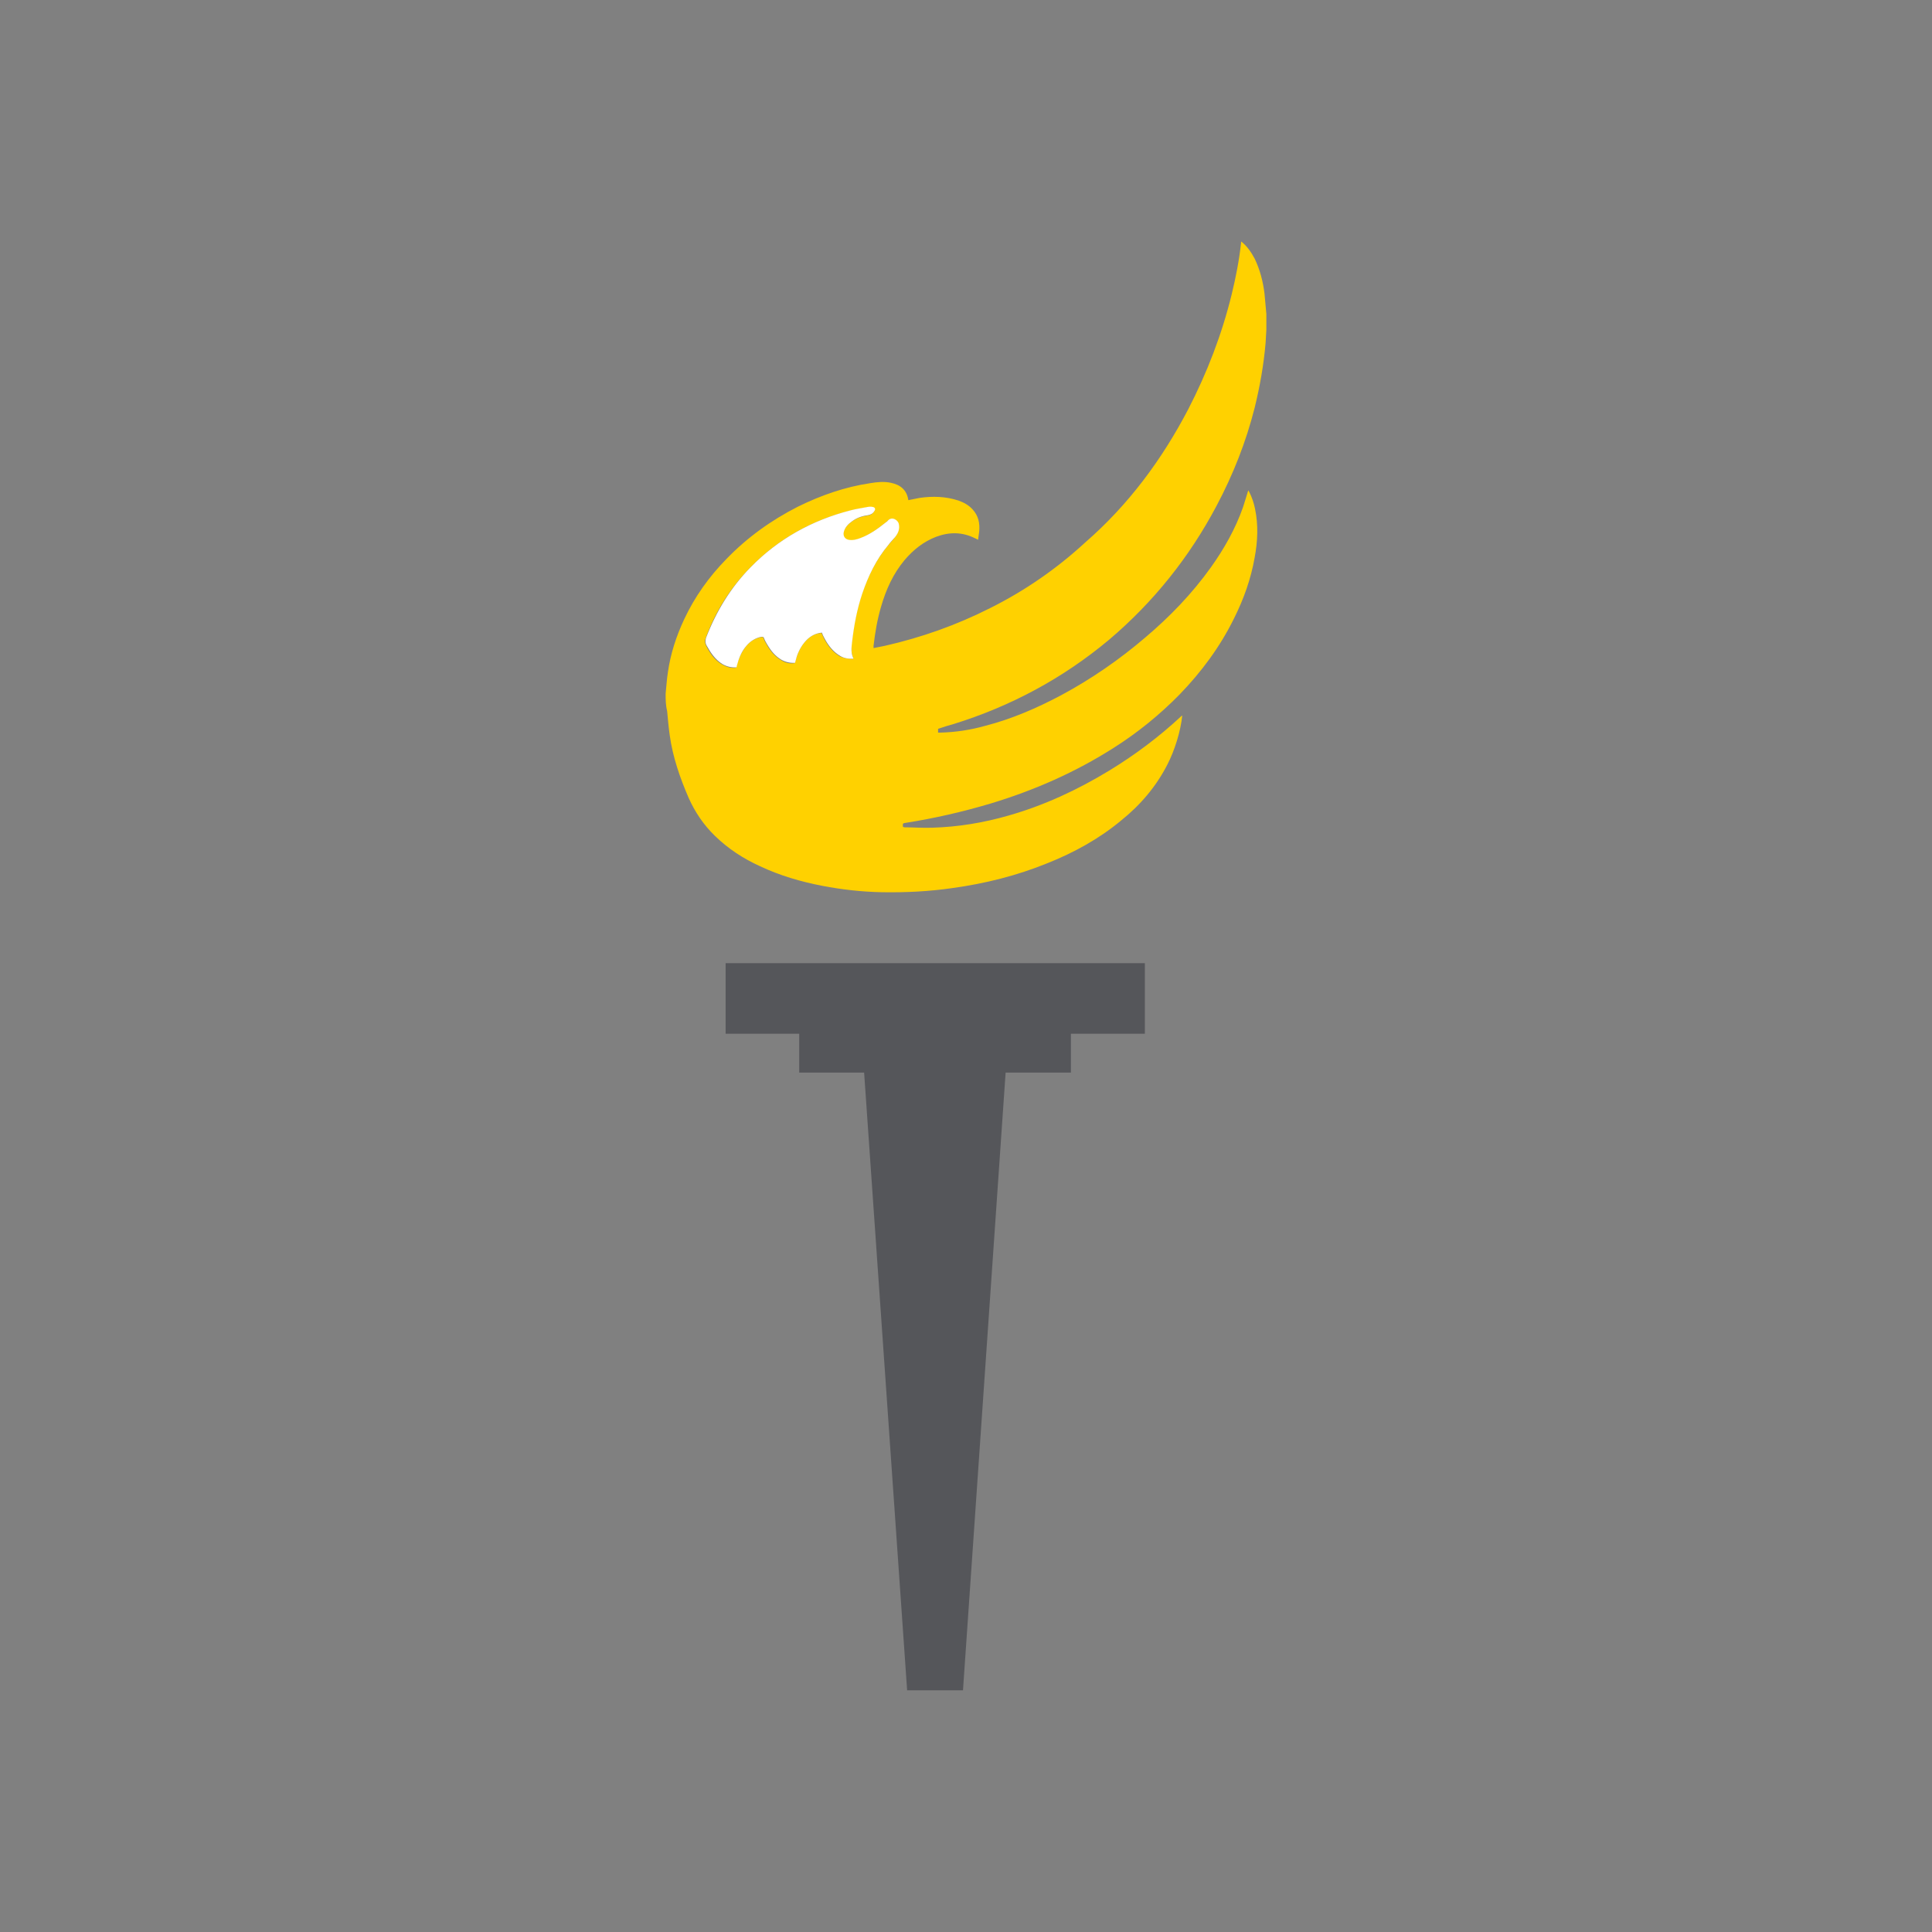<?xml version="1.0" encoding="UTF-8" standalone="no"?> <svg xmlns:inkscape="http://www.inkscape.org/namespaces/inkscape" xmlns:sodipodi="http://sodipodi.sourceforge.net/DTD/sodipodi-0.dtd" xmlns="http://www.w3.org/2000/svg" xmlns:svg="http://www.w3.org/2000/svg" version="1.1" id="Layer_1" x="0px" y="0px" viewBox="0 0 512 512" xml:space="preserve" width="512" height="512"><rect x="0" y="0" width="512" height="512" fill="#808080" stroke="none"/><defs id="defs923"></defs><style type="text/css" id="style880">.st0{fill:#55565A;} .st1{fill:#FFD100;} .st2{fill:#FFFFFF;}</style><g id="g918"><g id="g1" transform="translate(167.1,57.85)"><polygon class="st0" points="61.9,226.4 73.3,390.1 88.1,390.1 99.4,226.4 116.7,226.4 116.7,216.1 136.3,216.1 136.3,197.4 25.2,197.4 25.2,216.1 44.7,216.1 44.7,226.4 " id="polygon882"></polygon><g id="g888"><path class="st1" d="m 9.3,126 c 0.2,-1.9 0.3,-3.8 0.6,-5.7 0.7,-4.9 2.2,-9.5 4.3,-14 2.8,-6 6.6,-11.3 11.2,-16 5.5,-5.7 11.9,-10.3 19,-13.9 6.1,-3 12.4,-5.2 19.1,-6.2 1.8,-0.3 3.7,-0.5 5.5,-0.1 2.5,0.5 4.2,1.9 4.6,4.5 0,0 0,0.1 0,0.1 1,-0.2 2,-0.4 3,-0.6 3.5,-0.5 6.9,-0.4 10.3,0.7 1.4,0.5 2.7,1.2 3.7,2.3 1.6,1.7 2,3.7 1.8,5.9 -0.1,0.7 -0.2,1.4 -0.3,2.2 C 91.8,85 91.5,84.9 91.3,84.8 87.9,83.1 84.5,83.1 81,84.4 c -3.4,1.3 -6.1,3.5 -8.4,6.2 -3,3.6 -4.9,7.8 -6.2,12.3 -1,3.4 -1.6,6.9 -2,10.4 0,0.2 0,0.4 0,0.6 1,-0.2 2,-0.4 3,-0.6 9.7,-2.2 19,-5.5 27.9,-10 9.2,-4.6 17.6,-10.4 25.2,-17.4 11.4,-9.9 20.3,-21.9 27.3,-35.3 5,-9.7 8.9,-19.8 11.5,-30.4 1.1,-4.5 2,-9.1 2.5,-13.7 0,-0.1 0,-0.2 0,-0.3 0,0 0.1,0 0.1,0 1.5,1.2 2.6,2.8 3.5,4.5 1.4,2.9 2.2,6 2.6,9.2 0.2,1.8 0.3,3.6 0.5,5.5 0,1.4 0,2.7 0,4.1 -0.1,1.2 -0.1,2.3 -0.2,3.5 -0.5,5.8 -1.5,11.5 -2.9,17.2 -2.3,9.1 -5.7,17.7 -10.1,26 -7.2,13.6 -16.7,25.5 -28.5,35.5 -12.2,10.2 -26,17.6 -41.1,22.3 -1.4,0.4 -2.8,0.8 -4.2,1.3 0,0.2 0,0.3 0,0.5 0,0.2 0,0.3 0,0.5 0.2,0 0.4,0 0.6,0 4,-0.1 8,-0.7 11.9,-1.8 7,-1.8 13.7,-4.7 20.1,-8.1 8,-4.3 15.4,-9.4 22.3,-15.3 6.5,-5.5 12.4,-11.6 17.4,-18.6 3.5,-4.9 6.5,-10.2 8.5,-15.9 0.5,-1.5 0.9,-2.9 1.4,-4.5 0.1,0.2 0.2,0.3 0.3,0.5 0.7,1.4 1.2,2.9 1.5,4.4 0.9,4.3 0.7,8.6 -0.1,12.9 -1,5.7 -2.9,11 -5.5,16.2 -3.7,7.5 -8.6,14.1 -14.4,20.1 -5.3,5.4 -11.1,10.1 -17.4,14.1 -10.2,6.5 -21.1,11.3 -32.7,14.8 -7.4,2.2 -14.8,3.9 -22.4,5.1 -0.9,0.1 -0.9,0.2 -0.8,1.1 0.1,0 0.3,0.1 0.4,0.1 2.5,0 4.9,0.2 7.4,0.1 6.8,-0.2 13.5,-1.3 20.1,-3.2 9.5,-2.7 18.3,-6.8 26.7,-11.9 6.9,-4.2 13.3,-9 19.2,-14.5 0.1,-0.1 0.1,-0.1 0.2,-0.1 -0.4,4.1 -2,9.2 -3.9,12.9 -3,5.9 -7.2,10.8 -12.3,14.9 -5.9,4.9 -12.5,8.5 -19.5,11.3 -8.1,3.3 -16.5,5.4 -25.2,6.6 -6.2,0.9 -12.4,1.2 -18.6,1.1 -5.4,-0.1 -10.7,-0.7 -15.9,-1.7 -5.7,-1.1 -11.2,-2.7 -16.5,-5.2 -4.4,-2 -8.4,-4.6 -11.9,-8 -3,-2.9 -5.3,-6.3 -7,-10.1 -2.3,-5.3 -4.2,-10.8 -5,-16.5 C 10.1,135 9.9,132.8 9.7,130.6 9.3,129 9.3,127.5 9.3,126 Z m 49.8,-9.3 c -0.7,-1.4 -0.6,-2.7 -0.5,-4.2 0.5,-4.4 1.3,-8.7 2.7,-12.9 1.6,-4.7 3.7,-9 6.9,-12.9 0.6,-0.7 1.3,-1.4 1.8,-2.1 0.8,-1 1.3,-2.2 1,-3.5 -0.2,-1.1 -1.8,-2.1 -2.9,-0.9 -0.2,0.2 -0.4,0.4 -0.7,0.6 -2,1.6 -4.1,3.1 -6.5,4 -1,0.4 -2.1,0.7 -3.2,0.5 -1,-0.2 -1.5,-1 -1.3,-2 0.3,-1.3 1.2,-2.2 2.2,-2.9 1.2,-0.9 2.6,-1.4 4.1,-1.6 0.8,-0.1 1.4,-0.4 1.8,-1.1 0.3,-0.5 0.2,-1 -0.4,-1.1 -0.5,-0.1 -1,-0.1 -1.4,0 -1.5,0.3 -3,0.5 -4.5,0.9 C 48.1,80 39.1,85 31.7,92.6 c -5.3,5.4 -9.2,11.6 -11.8,18.7 -0.3,0.7 -0.2,1.2 0.1,1.9 1,2 2.2,3.8 4.2,5 1.2,0.7 2.4,1.1 3.8,0.9 0,-0.2 0.1,-0.3 0.1,-0.5 0.5,-1.9 1.3,-3.6 2.5,-5.2 1.1,-1.3 2.4,-2.1 4,-2.4 0.4,-0.1 0.6,0 0.7,0.4 0.2,0.6 0.5,1.1 0.8,1.6 0.9,1.6 2.1,3.1 3.8,4.1 1.1,0.7 2.3,1 3.6,0.8 0,-0.2 0.1,-0.3 0.1,-0.4 0.5,-1.8 1.2,-3.5 2.3,-4.9 1.2,-1.5 2.7,-2.6 4.7,-2.7 0.2,0.5 0.5,1 0.7,1.5 1,1.9 2.3,3.6 4.2,4.7 1.1,0.5 2.3,0.7 3.6,0.6 z" id="path884"></path><path class="st2" d="m 59.1,116.7 c -1.3,0.1 -2.5,-0.1 -3.5,-0.7 -1.9,-1.1 -3.2,-2.8 -4.2,-4.7 -0.3,-0.5 -0.5,-1 -0.7,-1.5 -2,0.2 -3.5,1.2 -4.7,2.7 -1.2,1.5 -1.9,3.2 -2.3,4.9 0,0.1 -0.1,0.3 -0.1,0.4 -1.3,0.1 -2.5,-0.2 -3.6,-0.8 -1.7,-1 -2.8,-2.4 -3.8,-4.1 -0.3,-0.5 -0.6,-1 -0.8,-1.6 -0.1,-0.4 -0.4,-0.4 -0.7,-0.4 -1.6,0.3 -3,1.2 -4,2.4 -1.3,1.5 -2,3.3 -2.5,5.2 0,0.2 -0.1,0.3 -0.1,0.5 -1.4,0.1 -2.6,-0.2 -3.8,-0.9 -1.9,-1.2 -3.1,-3 -4.2,-5 -0.3,-0.6 -0.3,-1.2 -0.1,-1.9 2.7,-7 6.5,-13.3 11.8,-18.7 C 39.1,85 48.1,80 58.3,77.4 c 1.5,-0.4 3,-0.6 4.5,-0.9 0.5,-0.1 1,-0.1 1.4,0 0.6,0.1 0.8,0.6 0.4,1.1 -0.4,0.7 -1.1,1 -1.8,1.1 -1.5,0.2 -2.9,0.7 -4.1,1.6 -1,0.7 -1.9,1.6 -2.2,2.9 -0.2,1 0.3,1.8 1.3,2 1.1,0.2 2.2,-0.1 3.2,-0.5 2.4,-0.9 4.5,-2.4 6.5,-4 0.2,-0.2 0.5,-0.3 0.7,-0.6 1.1,-1.2 2.7,-0.1 2.9,0.9 0.3,1.4 -0.2,2.5 -1,3.5 -0.6,0.7 -1.3,1.4 -1.8,2.1 -3.2,3.8 -5.3,8.2 -6.9,12.9 -1.4,4.2 -2.2,8.5 -2.7,12.9 -0.2,1.6 -0.3,3 0.4,4.3 z" id="path886"></path></g></g></g></svg> 